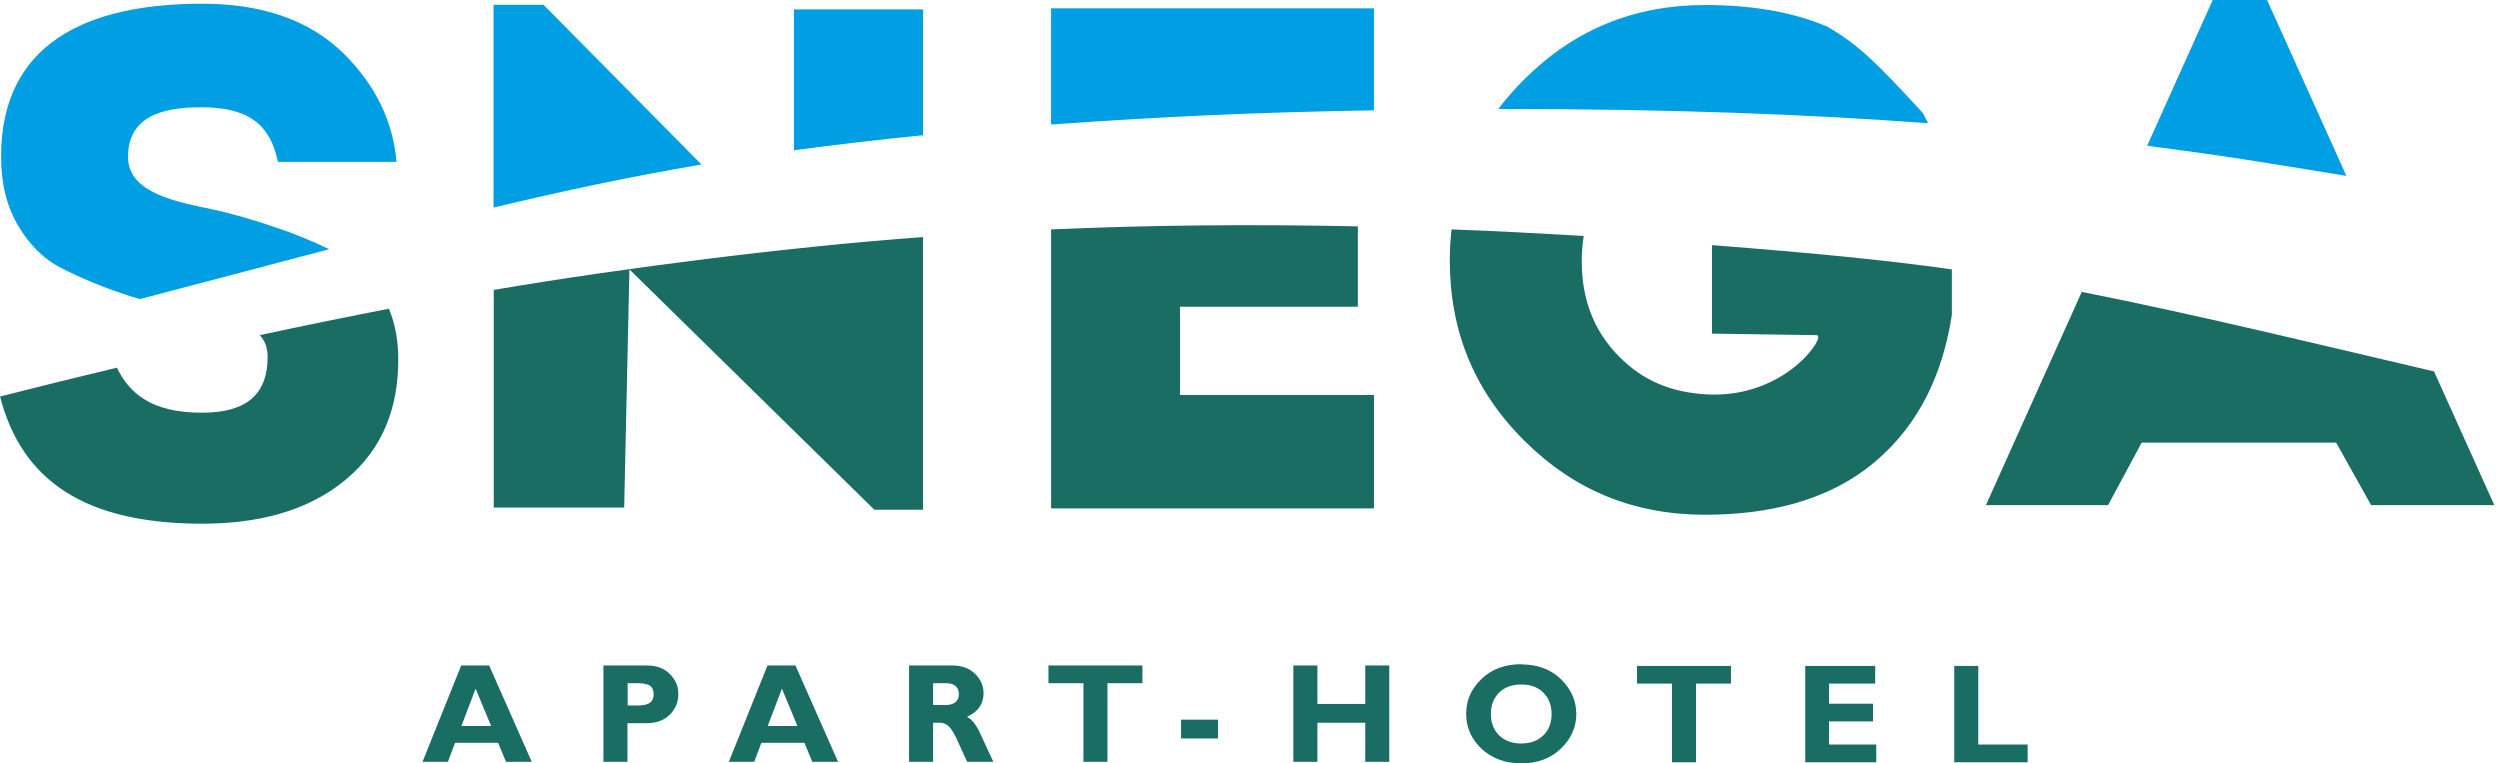 <?xml version="1.0" encoding="UTF-8"?> <svg xmlns="http://www.w3.org/2000/svg" width="131" height="40" viewBox="0 0 131 40" fill="none"><path d="M106.249 39.015V39.943H102.403V34.894H103.662V39.015H106.249ZM98.316 39.015V39.943H94.595V34.894H98.259V35.821H95.843V36.875H98.144V37.802H95.843V39.015H98.304H98.316ZM90.703 34.894V35.821H88.871V39.943H87.612V35.821H85.78V34.894H90.692H90.703ZM79.713 38.958C80.194 38.958 80.571 38.821 80.869 38.535C81.167 38.248 81.304 37.871 81.304 37.413C81.304 36.955 81.155 36.577 80.869 36.291C80.583 36.005 80.194 35.867 79.713 35.867C79.232 35.867 78.843 36.005 78.556 36.291C78.27 36.577 78.122 36.943 78.122 37.413C78.122 37.882 78.27 38.248 78.556 38.535C78.854 38.821 79.232 38.958 79.713 38.958ZM79.713 34.814C80.571 34.814 81.27 35.077 81.796 35.592C82.323 36.108 82.598 36.714 82.598 37.413C82.598 38.111 82.323 38.718 81.785 39.233C81.247 39.748 80.549 40 79.713 40C78.877 40 78.167 39.737 77.629 39.233C77.091 38.718 76.828 38.111 76.828 37.401C76.828 36.691 77.091 36.096 77.629 35.581C78.156 35.066 78.866 34.803 79.724 34.803M72.798 34.871V39.92H71.539V37.871H69.032V39.92H67.772V34.871H69.032V36.886H71.539V34.871H72.798ZM63.823 38.695H61.888V37.71H63.823V38.695ZM59.862 34.871V35.798H58.03V39.92H56.771V35.798H54.939V34.871H59.85H59.862ZM48.895 35.798V36.943H49.559C49.765 36.943 49.936 36.898 50.062 36.794C50.188 36.691 50.245 36.554 50.245 36.371C50.245 35.993 50.005 35.798 49.536 35.798H48.906H48.895ZM47.635 34.871H49.891C50.383 34.871 50.772 35.008 51.081 35.295C51.379 35.581 51.539 35.924 51.539 36.325C51.539 36.886 51.253 37.298 50.669 37.562C50.921 37.676 51.161 37.985 51.39 38.489C51.619 38.992 51.837 39.473 52.054 39.92H50.681C50.6 39.748 50.452 39.439 50.245 38.97C50.039 38.5 49.868 38.203 49.719 38.065C49.57 37.928 49.421 37.871 49.25 37.871H48.895V39.92H47.635V34.871ZM41.785 38.042L40.973 36.085L40.228 38.042H41.785ZM41.682 34.871L43.915 39.92H42.564L42.152 38.924H39.896L39.519 39.92H38.191L40.217 34.871H41.682ZM32.89 35.798V36.966H33.474C34.001 36.966 34.252 36.772 34.252 36.382C34.252 36.165 34.184 36.016 34.047 35.924C33.909 35.833 33.669 35.798 33.337 35.798H32.89ZM31.631 34.871H33.886C34.401 34.871 34.802 35.02 35.1 35.318C35.397 35.615 35.546 35.959 35.546 36.371C35.546 36.783 35.397 37.149 35.1 37.447C34.802 37.745 34.401 37.894 33.886 37.894H32.879V39.92H31.619V34.871H31.631ZM25.735 38.042L24.922 36.085L24.178 38.042H25.735ZM25.632 34.871L27.864 39.92H26.514L26.102 38.924H23.846L23.468 39.92H22.14L24.167 34.871H25.632Z" fill="#196D63"></path><path fill-rule="evenodd" clip-rule="evenodd" d="M17.24 13.051C16.324 12.616 15.386 12.226 14.413 11.906C13.336 11.54 12.238 11.208 11.116 10.967C9.399 10.601 6.708 10.154 6.708 8.231C6.708 6.136 8.437 5.61 10.589 5.621C13.096 5.632 14.172 6.583 14.562 8.483H20.778C20.595 6.377 19.702 4.522 18.099 2.896C16.141 0.916 13.497 0.195 10.589 0.195C4.476 0.195 0.057 2.324 0.057 8.197C0.057 9.479 0.297 10.75 0.984 11.883C1.511 12.753 2.232 13.555 3.216 14.047C4.247 14.573 5.323 15.02 6.422 15.386C6.72 15.489 7.017 15.581 7.326 15.672C10.967 14.722 14.229 13.852 17.24 13.062M36.759 8.62L28.482 0.252H25.861V10.876C29.547 9.994 33.05 9.25 36.759 8.62ZM48.368 7.086V0.492H41.602V7.876C43.731 7.59 45.964 7.327 48.368 7.086ZM71.996 5.781V0.435H55.076V6.525C61.041 6.102 65.86 5.884 71.996 5.781ZM101.04 6.468C100.949 6.285 100.857 6.102 100.766 5.93C98.465 3.434 97.445 2.37 95.751 1.397C93.954 0.63 91.813 0.263 89.352 0.263C85.631 0.263 82.495 1.545 79.873 4.156C79.369 4.659 78.911 5.175 78.51 5.713C87.52 5.701 94.858 5.999 101.04 6.457M122.952 9.216L118.796 0H115.946L112.511 7.636C116.713 8.185 118.613 8.506 122.952 9.216Z" fill="#009FE3"></path><path fill-rule="evenodd" clip-rule="evenodd" d="M0 20.767C1.133 25.186 4.453 27.441 10.589 27.441C13.36 27.441 16.05 26.858 18.122 25.129C20.137 23.457 20.87 21.248 20.87 18.832C20.87 17.928 20.733 17.024 20.378 16.177C18.145 16.612 15.901 17.07 13.612 17.562C13.875 17.848 14.024 18.214 14.024 18.684C14.024 20.687 12.902 21.626 10.578 21.626C7.934 21.626 6.777 20.607 6.125 19.267C4.11 19.748 2.072 20.252 0 20.779M48.368 26.709V12.422C41.579 12.914 32.638 14.036 25.872 15.192V26.594H32.707L32.982 14.116L45.815 26.709H48.38H48.368ZM71.997 26.651V20.698H61.831V16.073H71.15V11.861C65.609 11.746 60.285 11.792 55.077 12.021V26.64H71.997V26.651ZM76.061 12.021C76.004 12.547 75.969 13.086 75.969 13.635C75.969 17.321 77.229 20.458 79.862 23.08C82.483 25.69 85.609 26.972 89.341 26.972C92.558 26.972 95.763 26.297 98.259 24.19C100.628 22.187 101.819 19.485 102.277 16.497V14.116C98.705 13.612 94.984 13.257 89.707 12.845V17.482L95.191 17.562C95.74 17.562 93.565 20.905 89.409 20.664C87.6 20.561 86.101 19.966 84.841 18.684C83.479 17.31 82.884 15.616 82.884 13.704C82.884 13.246 82.918 12.799 82.987 12.364C80.629 12.227 78.316 12.101 76.049 12.021M109.089 15.284L104.063 26.468H110.462L112.225 23.194H122.414L124.246 26.468H130.702L127.543 19.462C121.418 18.031 115.19 16.509 109.089 15.295" fill="#196D63"></path></svg> 